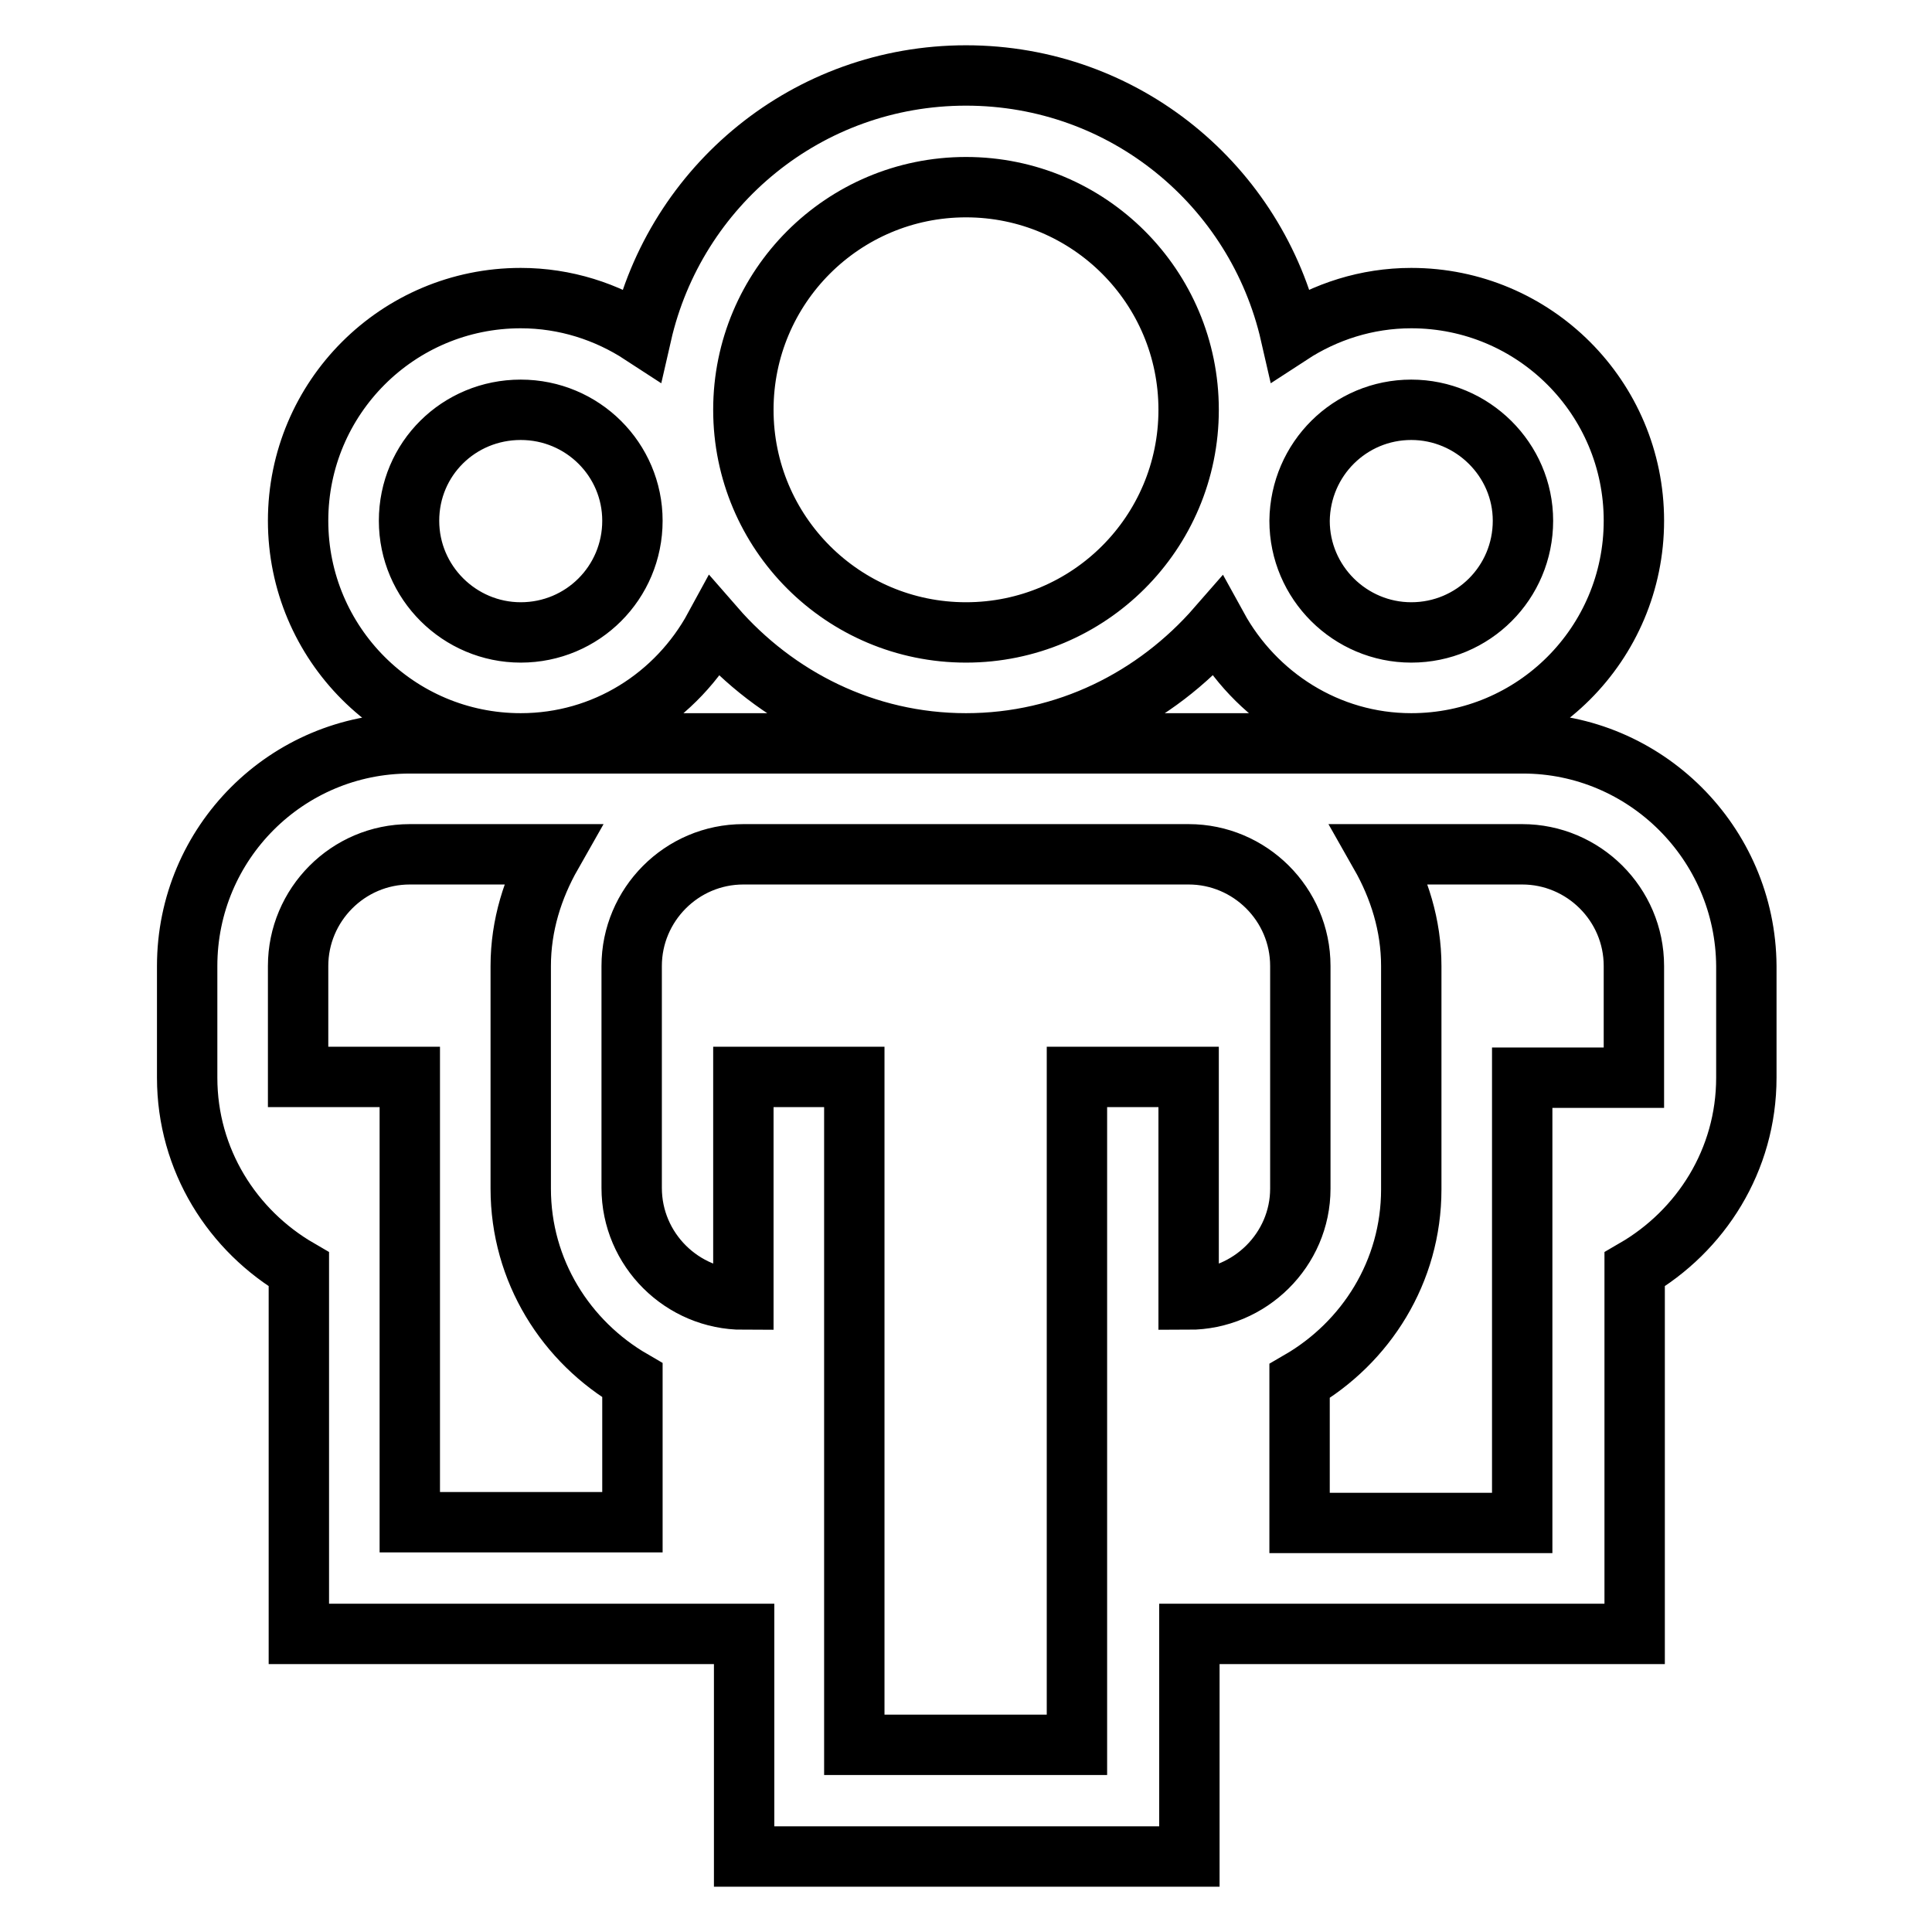 <?xml version="1.0" encoding="utf-8"?>
<!-- Svg Vector Icons : http://www.onlinewebfonts.com/icon -->
<!DOCTYPE svg PUBLIC "-//W3C//DTD SVG 1.1//EN" "http://www.w3.org/Graphics/SVG/1.1/DTD/svg11.dtd">
<svg version="1.1" xmlns="http://www.w3.org/2000/svg" xmlns:xlink="http://www.w3.org/1999/xlink" x="0px" y="0px" viewBox="0 0 256 256" enable-background="new 0 0 256 256" xml:space="preserve">
<g> <path stroke-width="8" fill-opacity="0" stroke="#000000"  d="M201.8,98.5H54.3c-16.3,0-29.5,13.2-29.5,29.5v14.8c0,10.9,6,20.3,14.8,25.4v48.3h59V246h59v-29.5h59v-48.3 c8.8-5.1,14.8-14.5,14.8-25.4V128C231.3,111.7,218,98.5,201.8,98.5z M83.8,201.7H54.3v-59H39.5V128c0-8.1,6.6-14.8,14.8-14.8h18.8 c-2.5,4.4-4.1,9.4-4.1,14.8v29.5c0,10.9,6,20.3,14.8,25.4V201.7z M157.5,172.2v-29.5h-14.8v88.5h-29.5v-88.5H98.5v29.5 c-8.1,0-14.8-6.6-14.8-14.8V128c0-8.1,6.6-14.8,14.8-14.8h59c8.1,0,14.8,6.6,14.8,14.8v29.5C172.3,165.6,165.6,172.2,157.5,172.2z  M216.5,142.8h-14.8v59h-29.5v-18.8c8.8-5.1,14.8-14.5,14.8-25.4V128c0-5.4-1.6-10.4-4.1-14.8h18.8c8.1,0,14.8,6.6,14.8,14.8V142.8 z M94.7,83.1c8.1,9.3,19.9,15.4,33.3,15.4c13.3,0,25.1-6,33.3-15.4c5,9.1,14.6,15.4,25.7,15.4c16.3,0,29.5-13.2,29.5-29.5 S203.3,39.5,187,39.5c-5.9,0-11.4,1.8-16,4.8C166.5,24.6,149,10,128,10S89.5,24.6,85,44.3c-4.6-3-10.1-4.8-16-4.8 c-16.3,0-29.5,13.2-29.5,29.5c0,16.3,13.2,29.5,29.5,29.5C80.1,98.5,89.7,92.3,94.7,83.1L94.7,83.1z M187,54.3 c8.1,0,14.8,6.6,14.8,14.7c0,8.2-6.6,14.8-14.8,14.8c-8.1,0-14.8-6.6-14.8-14.8C172.3,60.8,178.9,54.3,187,54.3z M128,24.8 c16.3,0,29.5,13.2,29.5,29.5c0,16.3-13.2,29.5-29.5,29.5c-16.3,0-29.5-13.2-29.5-29.5C98.5,38,111.7,24.8,128,24.8z M69,83.8 c-8.1,0-14.8-6.6-14.8-14.8c0-8.2,6.6-14.7,14.8-14.7c8.2,0,14.8,6.6,14.8,14.7C83.8,77.2,77.2,83.8,69,83.8z"/></g>
</svg>